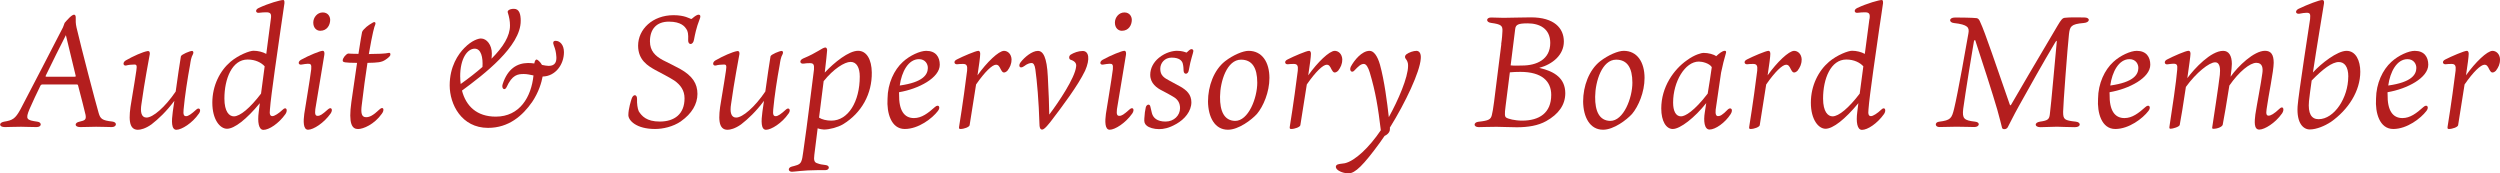 <?xml version="1.0" encoding="UTF-8"?><svg id="_イヤー_2" xmlns="http://www.w3.org/2000/svg" viewBox="0 0 538.43 37.33"><defs><style>.cls-1{fill:#b41e1e;}</style></defs><g id="_イヤー_7"><g><path class="cls-1" d="M15.93,3.16c.24,0,.38,.2,.38,.58,0,.71-.04,1.29,.17,2.18,1.09,4.66,4.08,16.08,4.76,18.39,.37,1.29,.75,1.63,2.96,1.87,1.12,.14,.95,1.19-.13,1.19-.65,0-2.07-.07-3.37-.07-.92,0-2.31,.07-3.43,.07-1.29,0-1.26-.95-.17-1.16,1.22-.27,1.5-.44,1.33-1.46-.24-1.09-.92-3.67-1.6-6.29-.03-.17-.07-.27-.34-.27h-7.31c-.24,0-.31,.07-.44,.2-.78,1.56-1.77,3.71-2.38,5.1-.92,2.21-.65,2.38,1.7,2.72,.95,.1,1.02,1.16-.2,1.16s-2.55-.07-3.33-.07c-1.16,0-2.99,.07-3.5,.07-1.29,0-1.33-.95-.17-1.16,1.87-.31,2.41-.61,3.54-2.65,2.48-4.69,6.77-13.05,9.15-17.64,.13-.24,.24-.71,.37-.99,.44-.51,1.5-1.77,2.04-1.77Zm-6.02,13.02c-.14,.27-.14,.34,.1,.34h6.08c.21,0,.24-.07,.21-.21-.85-3.47-1.63-6.73-2.11-8.74-.75,1.43-3.3,6.56-4.28,8.6Z"/><path class="cls-1" d="M42.82,24.48c-1.39,2.04-3.71,3.47-4.83,3.47s-1.05-1.9-.78-3.88c.07-.44,.2-1.29,.34-2.35-1.73,2.31-3.43,3.91-4.93,5.07-1.29,.92-2.35,1.16-2.92,1.16-2.04,0-2.04-2.55-1.39-6.19,.44-2.52,.99-6.12,1.05-6.53,.17-1.16,.07-1.33-.44-1.33s-1.33,.07-1.7,.2c-.71,.17-.88-.65-.13-1.09,1.6-.92,3.67-1.84,4.69-2.01,.48-.07,.51,.37,.48,.65-.17,1.02-1.12,5.85-1.8,10.78-.27,1.67-.03,2.89,1.09,2.89,1.39,0,4.01-2.24,6.29-5.61,.41-2.89,.88-6.29,1.12-7.58,.1-.41,1.97-1.16,2.38-1.16,.31,0,.38,.34,.24,.65-.44,.78-.51,1.5-.65,2.38-.54,2.92-1.12,6.63-1.39,9.59-.1,1.05,.03,1.43,.54,1.43,.48,0,1.12-.44,2.24-1.46,.58-.51,1.12,.07,.51,.92Z"/><path class="cls-1" d="M58.33,4.11c.17-1.12-.03-1.46-.98-1.46-.34,0-1.09,.03-1.53,.1-.71,.14-.99-.61-.13-1.02,2.14-1.02,4.72-1.73,5.3-1.73,.31,0,.27,.38,.27,.71,0,.17-.78,5.2-.81,5.54-.48,3.4-2.11,14.38-2.31,17.3-.14,1.12,.07,1.46,.54,1.46,.44,0,1.36-.58,2.21-1.39,.75-.75,1.16,.07,.61,.92-1.5,2.11-3.57,3.43-4.76,3.43-1.05,0-1.29-1.73-1.02-3.81l.24-1.94c-2.86,3.47-5.47,5.51-7.07,5.51-1.49,0-3.16-1.94-3.16-5.61s1.63-6.87,3.91-8.81c1.77-1.5,4.15-2.38,4.96-2.38,.98,0,2.01,.27,2.75,.68l.98-7.51Zm-1.33,10.17c-.71-.78-1.97-1.46-3.67-1.46-3.33,0-5,4.11-5,8.4,0,2.86,1.05,3.84,2.04,3.84,1.33,0,3.5-1.8,5.85-4.9,.24-1.73,.51-3.81,.78-5.88Z"/><path class="cls-1" d="M68.42,24.95c.51,0,.92-.24,2.21-1.39,.71-.65,1.16,.03,.58,.88-1.43,2.04-3.71,3.5-4.86,3.5-1.09,0-1.02-1.9-.82-3.4,.14-.99,1.22-7.34,1.5-9.62,.1-1.09-.14-1.19-.71-1.19-.34,0-.92,.1-1.33,.17-.75,.17-.92-.58-.17-1.02,1.8-.99,4.15-1.94,4.69-1.94,.34,0,.41,.41,.34,.88-.21,1.53-1.7,10.03-1.94,11.7-.13,1.12,.04,1.43,.51,1.43Zm2.69-20.67c0,1.09-.65,2.35-2.14,2.35-.78,0-1.5-.61-1.5-1.77,0-1.09,.85-2.18,2.04-2.18s1.6,.95,1.6,1.6Z"/><path class="cls-1" d="M79.64,11.63c1.53,0,3.43-.07,4.08-.24,.41-.07,.41,.34,.31,.58-.1,.17-.41,.51-1.05,.92-.81,.54-1.63,.61-3.84,.65-.41,2.62-.88,6.09-1.22,9.01-.24,1.77-.07,2.69,.92,2.69,.71,0,1.46-.31,2.89-1.67,.82-.78,1.16,.07,.51,.92-1.63,2.31-4.01,3.3-5.13,3.3-1.26,0-2.11-1.05-1.43-5.85,.31-2.21,.78-5.47,1.22-8.4-2.69-.03-3.09-.1-3.09-.51,0-.51,.61-1.29,1.15-1.5,.38,.03,1.29,.07,2.24,.07,.41-2.55,.71-4.52,.78-4.69,.07-.21,.13-.31,.41-.61,.68-.75,1.6-1.26,1.9-1.43,.44-.27,.71-.03,.51,.48-.17,.34-.54,1.56-1.36,6.29h.21Z"/><path class="cls-1" d="M116.87,16.46c-.24,1.33-.85,3.4-2.24,5.47-2.07,2.99-5.06,5.61-9.52,5.61-5.71,0-8.26-5.07-8.26-9.15s1.84-6.73,3.16-8.06c1.63-1.67,3.06-2.04,3.57-2.04,1.26,0,2.35,1.39,2.35,3.23,0,.41-.03,.78-.07,1.12,2.55-2.55,3.98-4.9,3.98-7.14,0-.95-.17-1.84-.48-2.82-.13-.34,.31-.78,1.33-.78,1.16,0,1.46,1.16,1.46,2.58,.03,5.51-7.99,11.59-12.65,15.03,.85,3.3,3.16,5.61,7.28,5.61,5.17,0,7.65-4.25,8.12-8.87-.71-.14-1.36-.31-2.07-.31-1.29,0-2.52,.14-3.74,2.86-.41,.82-1.16,.27-.82-.71,1.09-3.33,3.13-4.49,5.44-4.52,.44,0,.92,.03,1.36,.1,.14-.71,.34-.85,.51-.85s.78,.48,1.15,1.16c.54,.1,1.02,.21,1.43,.21,1.5,0,1.7-.99,1.67-1.9-.07-1.12-.24-1.7-.54-2.48-.21-.54-.24-1.02,.37-1.02,.95,0,1.8,.88,1.8,2.45,0,2.65-1.84,5.2-4.59,5.24Zm-17.75,.1c0,.51,.03,1.05,.1,1.53,1.77-1.26,3.33-2.48,4.69-3.67,.14-2.07-.3-3.94-1.67-3.94-1.53,0-3.16,2.04-3.13,6.08Z"/><path class="cls-1" d="M146.69,26.11c-1.73,1.19-3.91,1.67-5.61,1.67-4.04,0-5.75-1.84-5.75-2.99,0-1.36,.58-3.13,.71-3.54,.34-1.05,1.19-.95,1.16,.07-.04,.99,.1,2.04,.37,2.65,.65,1.02,1.67,2.21,4.52,2.21,3.16,0,5.34-1.6,5.34-5,0-1.7-.85-2.89-2.21-3.84-1.16-.75-2.92-1.63-4.12-2.28-1.49-.85-3.67-2.07-3.67-5.23,0-3.5,3.09-6.56,7.65-6.56,2.38,0,3.5,.75,3.67,.78,.2,.07,.27,0,.41-.14,.47-.41,.98-.75,1.26-.75,.34,0,.58,.2,.27,.95-.75,1.9-1.02,3.4-1.22,4.42-.2,1.26-1.29,1.22-1.26,.14,.07-1.33-.07-2.01-.41-2.45-.3-.44-1.05-1.56-3.74-1.56s-4.08,1.63-4.08,4.25c0,2.07,1.16,3.16,2.79,4.04,1.16,.58,2.58,1.29,3.67,1.87,2.75,1.53,3.77,3.23,3.77,5.41s-1.22,4.25-3.54,5.88Z"/><path class="cls-1" d="M169.81,24.48c-1.39,2.04-3.71,3.47-4.83,3.47s-1.05-1.9-.78-3.88c.07-.44,.2-1.29,.34-2.35-1.73,2.31-3.43,3.91-4.93,5.07-1.29,.92-2.35,1.16-2.92,1.16-2.04,0-2.04-2.55-1.39-6.19,.44-2.52,.99-6.12,1.05-6.53,.17-1.16,.07-1.33-.44-1.33s-1.33,.07-1.7,.2c-.71,.17-.88-.65-.13-1.09,1.6-.92,3.67-1.84,4.69-2.01,.48-.07,.51,.37,.48,.65-.17,1.02-1.12,5.85-1.8,10.78-.27,1.67-.03,2.89,1.09,2.89,1.39,0,4.01-2.24,6.29-5.61,.41-2.89,.88-6.29,1.12-7.58,.1-.41,1.97-1.16,2.38-1.16,.31,0,.38,.34,.24,.65-.44,.78-.51,1.5-.65,2.38-.54,2.92-1.12,6.63-1.39,9.59-.1,1.05,.03,1.43,.54,1.43,.48,0,1.12-.44,2.24-1.46,.58-.51,1.12,.07,.51,.92Z"/><path class="cls-1" d="M175.89,36.65c-2.72,0-4.76,.34-5.34,.34-.82,0-.95-.88,0-1.12,.3-.07,.61-.14,1.19-.34,.81-.34,.99-.75,1.26-2.86,.47-3.09,.99-7.34,1.22-9.08,.27-2.01,.99-7.89,1.09-8.63,.07-1.05-.1-1.36-.88-1.36-.51,0-1.05,.03-1.29,.1-.95,.14-1.05-.75-.13-1.12,2.96-1.22,4.08-2.31,4.72-2.35,.34,0,.41,.34,.41,.61-.03,.61-.24,2.41-.51,4.79,2.07-2.21,5.17-4.69,7.17-4.69,1.87,0,2.92,1.9,2.96,4.66,.07,4.55-2.14,8.7-6.22,11.18-1.12,.65-2.92,1.12-4.08,1.12-.27,0-.92-.1-1.36-.27-.31,2.45-.58,4.52-.71,5.68-.17,1.22,0,1.7,.68,1.87,.51,.2,.92,.27,1.77,.37,.95,.1,.85,1.09-.07,1.09h-1.87Zm9.28-20.16c0-1.87-.65-3.16-1.97-3.16s-3.71,1.53-5.81,4.15c-.3,2.45-.68,5.27-.99,7.85,.61,.41,1.63,.65,2.65,.65,3.64,0,6.12-4.11,6.12-9.49Z"/><path class="cls-1" d="M193.64,20.26c-.07,3.57,1.12,5.17,3.2,5.17,1.66,0,3.03-1.05,4.52-2.38,.78-.71,1.29,.03,.64,.85-1.22,1.6-4.18,3.88-7.14,3.88s-3.91-3.5-3.71-6.53c.03-3.3,1.43-6.22,3.3-7.92,1.5-1.39,3.71-2.38,5.03-2.38,2.07,0,2.92,1.33,2.92,2.99,0,2.82-4.52,5.2-8.77,5.92v.41Zm.14-1.84c5.07-.71,6.02-2.38,6.05-3.74,.04-.85-.54-1.94-1.9-1.94-2.31,0-3.74,2.72-4.15,5.68Z"/><path class="cls-1" d="M217.85,12.88c0,.92-.34,1.63-.88,2.35-.27,.27-.54,.38-.71,.38-.21,0-.38-.03-.71-.65-.34-.71-.54-1.02-1.05-1.02-.78,0-2.38,1.5-4.28,4.25-.54,3.47-1.16,7.24-1.39,8.77-.07,.41-1.22,.82-1.97,.82-.24,0-.37-.07-.3-.48,.75-4.59,1.53-10.4,1.73-12.1,.1-1.05-.1-1.43-.88-1.43-.48,0-.95,.03-1.26,.07-.61,.07-.92-.65-.04-1.05,1.26-.65,4.05-1.84,4.59-1.84,.34,0,.41,.37,.41,.65,0,.58-.24,2.41-.58,4.62,2.01-2.82,4.56-5.27,5.71-5.27,.71,0,1.6,.58,1.63,1.94Z"/><path class="cls-1" d="M225.67,16.49c.21,3.64,.27,6.05,.31,8.19,2.01-2.65,5.54-7.92,5.78-10.3,.1-.54-.04-1.16-1.22-1.53-.3-.1-.44-.75,.07-1.09,.68-.41,1.63-.78,2.58-.78,1.33,0,1.63,1.73,.51,4.25-1.56,3.23-4.83,7.58-7.41,10.95-.24,.27-1.29,1.73-1.84,1.73-.47,0-.58-.58-.58-1.19-.14-4.9-.54-9.35-.88-11.76-.14-.99-.41-1.39-.82-1.39s-.99,.2-1.56,.65c-1.02,.75-1.36-.07-.82-.78,.85-1.12,2.48-2.48,3.74-2.48,1.12,0,1.94,1.33,2.14,5.54Z"/><path class="cls-1" d="M241.07,24.95c.51,0,.92-.24,2.21-1.39,.71-.65,1.16,.03,.58,.88-1.43,2.04-3.71,3.5-4.86,3.5-1.09,0-1.02-1.9-.82-3.4,.14-.99,1.22-7.34,1.5-9.62,.1-1.09-.14-1.19-.71-1.19-.34,0-.92,.1-1.33,.17-.75,.17-.92-.58-.17-1.02,1.8-.99,4.15-1.94,4.69-1.94,.34,0,.41,.41,.34,.88-.21,1.53-1.7,10.03-1.94,11.7-.13,1.12,.04,1.43,.51,1.43Zm2.69-20.67c0,1.09-.65,2.35-2.14,2.35-.78,0-1.5-.61-1.5-1.77,0-1.09,.85-2.18,2.04-2.18s1.6,.95,1.6,1.6Z"/><path class="cls-1" d="M255.45,11.32c.07,.03,.1,0,.34-.2,.41-.41,.65-.54,.82-.54,.24,0,.41,.17,.41,.41,0,.37-.61,1.84-.98,4.11-.14,.99-1.05,1.02-1.12,.2-.03-.61-.03-1.02-.2-1.67-.17-.54-.71-1.22-2.38-1.22-1.53,0-2.45,1.19-2.45,2.41,0,1.43,.82,1.94,1.97,2.55,.64,.34,1.53,.82,2.38,1.29,1.29,.75,2.35,1.67,2.35,3.37,0,1.9-1.43,3.67-3.3,4.69-1.53,.88-2.69,1.09-3.67,1.09-1.09,0-2.14-.31-2.65-.75-.44-.37-.58-.75-.51-1.56,.04-.88,.17-1.84,.31-2.38,.17-.68,.88-.82,.99-.14,.1,.44,.2,.88,.34,1.43,.27,.95,1.09,1.77,2.92,1.77s3.13-1.33,3.13-2.89c0-1.09-.48-1.84-1.29-2.35-.78-.48-1.77-1.02-2.58-1.43-1.09-.54-2.55-1.53-2.55-3.4,0-1.43,.71-2.72,1.87-3.67,1.46-1.19,3.03-1.5,3.88-1.5,1.12,0,1.73,.27,2.01,.37Z"/><path class="cls-1" d="M273.4,16.79c0,3.06-1.32,6.12-2.69,7.75-1.15,1.26-3.94,3.4-6.25,3.4-2.86,0-4.25-2.75-4.29-6.08,0-3.3,1.26-6.77,3.67-8.67,1.77-1.36,3.88-2.24,5.07-2.24,2.92,0,4.49,2.45,4.49,5.85Zm-2.62,1.02c0-3.23-1.12-4.96-3.5-4.96-3.03,0-4.49,4.66-4.52,7.99-.03,3.16,.92,5.13,3.23,5.2,2.89,.03,4.79-4.93,4.79-8.23Z"/><path class="cls-1" d="M289.08,12.88c0,.92-.34,1.63-.88,2.35-.27,.27-.54,.38-.71,.38-.2,0-.37-.03-.71-.65-.34-.71-.54-1.02-1.05-1.02-.78,0-2.38,1.5-4.28,4.25-.54,3.47-1.16,7.24-1.39,8.77-.07,.41-1.22,.82-1.97,.82-.24,0-.38-.07-.31-.48,.75-4.59,1.53-10.4,1.73-12.1,.1-1.05-.1-1.43-.88-1.43-.47,0-.95,.03-1.26,.07-.61,.07-.92-.65-.03-1.05,1.26-.65,4.04-1.84,4.59-1.84,.34,0,.41,.37,.41,.65,0,.58-.24,2.41-.58,4.62,2.01-2.82,4.55-5.27,5.71-5.27,.71,0,1.6,.58,1.63,1.94Z"/><path class="cls-1" d="M299.35,27.71c.04,.41-.17,1.12-1.15,1.56-.34,.51-.68,.99-1.02,1.46-3.54,4.86-5.34,6.6-6.7,6.6-1.56,0-2.48-.75-2.58-.92-.41-.54-.13-.95,.41-1.05,.34-.1,.82-.1,1.33-.2,2.21-.51,5.27-3.43,7.75-7.11-.58-4.83-1.12-8.23-2.38-12.44-.34-1.09-.75-1.84-1.29-1.84-.65,0-1.19,.54-2.04,1.43-.54,.61-1.16,0-.75-.85,.71-1.33,2.35-3.4,4.04-3.4,.85,0,1.67,.99,2.24,2.99,.95,3.43,1.56,8.23,1.9,11.29,2.04-3.67,4.15-8.57,4.15-11.05,.03-.61-.17-1.12-.54-1.56-.17-.24-.21-.61,.17-.92,.61-.44,1.53-.75,2.18-.75,.51,0,1.05,.44,.92,1.73-.21,2.82-3.23,9.31-6.66,14.82l.03,.2Z"/><path class="cls-1" d="M323.31,9.52c.21-1.36,.24-2.28,.27-2.79,.07-1.19-.24-1.5-2.45-1.8-1.16-.14-1.09-1.16,0-1.16,.95,0,1.77,.07,2.69,.07,1.39,0,3.88-.1,5.92-.1,4.93,0,7.07,2.28,7.07,5.2s-2.45,4.9-5.3,5.68c3.43,.78,5.58,2.31,5.61,5.44,0,2.52-1.43,4.52-4.11,6.02-1.77,.99-3.94,1.33-6.32,1.33-1.12,0-3.67-.1-4.38-.1-1.39,0-3.4,.07-3.84,.07-1.19,0-1.16-1.05-.03-1.16,2.24-.24,2.62-.51,2.86-1.43,.17-.68,.27-1.33,.48-2.86l1.56-12.41Zm.95,13.33c-.24,1.8-.17,2.21,.1,2.45,.44,.31,1.9,.68,3.47,.68,3.71,0,6.26-1.67,6.26-5.54,0-2.96-2.04-4.96-6.63-4.96-.65,0-1.77,.03-2.28,.1l-.92,7.27Zm1.09-8.77c.47,.07,1.63,.07,2.48,.03,3.06,0,6.05-1.26,6.05-4.86,0-3.13-2.35-4.22-4.86-4.22-2.04,0-2.58,.27-2.69,1.22l-.98,7.82Z"/><path class="cls-1" d="M354.19,16.79c0,3.06-1.32,6.12-2.69,7.75-1.15,1.26-3.94,3.4-6.25,3.4-2.86,0-4.25-2.75-4.29-6.08,0-3.3,1.26-6.77,3.67-8.67,1.77-1.36,3.88-2.24,5.07-2.24,2.92,0,4.49,2.45,4.49,5.85Zm-2.62,1.02c0-3.23-1.12-4.96-3.5-4.96-3.03,0-4.49,4.66-4.52,7.99-.03,3.16,.92,5.13,3.23,5.2,2.89,.03,4.79-4.93,4.79-8.23Z"/><path class="cls-1" d="M367.48,22.2c-2.48,3.13-5.61,5.58-7.21,5.58-1.43,0-2.48-1.67-2.48-4.42,0-4.62,2.69-8.4,5.51-10.37,1.7-1.26,3.2-1.6,3.57-1.6,1.09,0,2.21,.31,2.75,.71,.64-.58,1.32-1.16,1.87-1.16,.24,0,.37,.17,.17,.71-.31,1.02-.68,2.48-.99,4.01-.27,1.8-.85,5.75-1.16,7.96-.1,.99,.1,1.39,.51,1.39,.44,0,.92-.2,2.14-1.46,.58-.51,1.22-.03,.58,1.02-1.22,1.9-3.3,3.33-4.55,3.33-1.12,0-1.33-1.84-1.02-3.71l.31-2.01Zm1.19-7.75c-.54-.82-2.01-1.19-2.79-1.19-2.96,0-5.54,4.32-5.54,8.84,0,1.73,.54,2.96,1.7,2.96,.88,0,2.82-1.09,5.75-4.9,.34-2.01,.64-4.01,.88-5.71Z"/><path class="cls-1" d="M388.02,12.88c0,.92-.34,1.63-.88,2.35-.27,.27-.54,.38-.71,.38-.21,0-.38-.03-.71-.65-.34-.71-.54-1.02-1.05-1.02-.78,0-2.38,1.5-4.28,4.25-.54,3.47-1.16,7.24-1.39,8.77-.07,.41-1.22,.82-1.97,.82-.24,0-.37-.07-.3-.48,.75-4.59,1.53-10.4,1.73-12.1,.1-1.05-.1-1.43-.88-1.43-.48,0-.95,.03-1.26,.07-.61,.07-.92-.65-.04-1.05,1.26-.65,4.05-1.84,4.59-1.84,.34,0,.41,.37,.41,.65,0,.58-.24,2.41-.58,4.62,2.01-2.82,4.56-5.27,5.71-5.27,.71,0,1.6,.58,1.63,1.94Z"/><path class="cls-1" d="M402.64,4.11c.17-1.12-.04-1.46-.99-1.46-.34,0-1.09,.03-1.53,.1-.71,.14-.99-.61-.14-1.02,2.14-1.02,4.73-1.73,5.3-1.73,.3,0,.27,.38,.27,.71,0,.17-.78,5.2-.82,5.54-.48,3.4-2.11,14.38-2.31,17.3-.13,1.12,.07,1.46,.54,1.46,.44,0,1.36-.58,2.21-1.39,.75-.75,1.16,.07,.61,.92-1.5,2.11-3.57,3.43-4.76,3.43-1.05,0-1.29-1.73-1.02-3.81l.24-1.94c-2.86,3.47-5.47,5.51-7.07,5.51-1.5,0-3.16-1.94-3.16-5.61s1.63-6.87,3.91-8.81c1.77-1.5,4.15-2.38,4.96-2.38,.99,0,2.01,.27,2.75,.68l.99-7.51Zm-1.33,10.17c-.71-.78-1.97-1.46-3.67-1.46-3.33,0-5,4.11-5,8.4,0,2.86,1.05,3.84,2.04,3.84,1.33,0,3.5-1.8,5.85-4.9,.24-1.73,.51-3.81,.78-5.88Z"/><path class="cls-1" d="M417.73,27.37c-1.05,0-1.09-1.05-.1-1.16,2.48-.31,2.72-.71,3.23-2.79,.75-2.99,2.79-14.48,3.09-16.28,.2-1.19-.07-1.84-3.13-2.18-1.09-.1-1.19-1.19,.27-1.19,.88,0,3.84,.03,4.66,.14,.37,.07,.58,.44,.75,.88,.99,2.04,3.57,9.79,6.32,17.64,.1,.37,.24,.31,.41-.03,.51-.95,5.85-10,9.93-16.9,.75-1.26,1.05-1.63,1.56-1.67,1.12-.14,2.92-.07,4.18-.07,1.36,0,1.26,1.09-.1,1.19-2.82,.24-2.99,.75-3.2,2.41-.31,2.79-1.26,15.37-1.26,16.73,0,1.67,.3,1.84,2.72,2.11,1.16,.1,1.19,1.19-.17,1.19-1.97,0-2.96-.1-3.88-.1-.54,0-2.96,.1-3.57,.1-1.29,0-1.36-.99-.1-1.19,1.7-.24,2.01-.48,2.14-1.6,.27-1.94,1.22-12.88,1.49-15.6,.04-.37-.13-.24-.44,.31-2.55,4.28-5.2,9.01-7.72,13.53-1.22,2.18-2.04,3.94-2.41,4.59-.34,.54-1.16,.48-1.22,.07-.17-.82-.48-1.8-1.02-3.88-.92-3.2-3.33-10.64-4.72-14.86-.07-.24-.17-.2-.31,.14-.1,.37-1.94,11.73-2.31,14.55-.24,2.11,.17,2.48,2.55,2.75,1.19,.1,.99,1.16-.14,1.16-.85,0-2.24-.07-3.88-.07-1.12,0-3.06,.07-3.64,.07Z"/><path class="cls-1" d="M454.35,20.26c-.07,3.57,1.12,5.17,3.2,5.17,1.66,0,3.03-1.05,4.52-2.38,.78-.71,1.29,.03,.64,.85-1.22,1.6-4.18,3.88-7.14,3.88s-3.91-3.5-3.71-6.53c.03-3.3,1.43-6.22,3.3-7.92,1.5-1.39,3.71-2.38,5.03-2.38,2.07,0,2.92,1.33,2.92,2.99,0,2.82-4.52,5.2-8.77,5.92v.41Zm.14-1.84c5.07-.71,6.02-2.38,6.05-3.74,.04-.85-.54-1.94-1.9-1.94-2.31,0-3.74,2.72-4.15,5.68Z"/><path class="cls-1" d="M491.48,24.44c-1.43,2.04-3.74,3.47-4.89,3.47-1.22,0-1.02-1.8-.85-3.26,.27-1.84,1.26-6.9,1.5-8.84,.17-1.09,.07-2.28-1.29-2.28s-3.71,1.87-5.81,4.9c-.51,3.3-1.19,7.24-1.43,8.43-.1,.44-1.09,.88-2.01,.88-.14,0-.34-.03-.24-.38,.24-1.67,1.36-8.8,1.63-11.25,.1-1.09,.14-2.69-1.02-2.69-1.26,0-4.08,2.24-6.29,5.3-.51,3.5-1.12,7.14-1.33,8.19-.07,.41-1.53,.82-1.94,.82-.24,0-.34-.07-.27-.48,.54-3.43,1.5-9.93,1.67-12.24,.1-1.05-.07-1.29-.85-1.29-.34,0-.92,.1-1.26,.14-.64,.07-.81-.65-.13-1.02,1.5-.78,4.08-1.9,4.66-1.9,.38,0,.44,.37,.44,.65,0,.44-.31,2.62-.68,5.24,1.53-2.07,5.06-5.88,7.72-5.88,1.22,0,1.87,1.05,1.87,2.82,0,.44-.1,1.46-.27,2.75,1.56-2.24,5.03-5.58,7.41-5.58,1.29,0,1.87,.82,1.87,2.58s-1.16,7.21-1.53,10c-.17,1.12,.03,1.39,.44,1.39,.44,0,1.16-.37,2.35-1.5,.78-.75,1.12,.17,.54,1.02Z"/><path class="cls-1" d="M508.34,15.44c0,4.18-2.58,8.19-6.36,10.84-1.26,.82-3.06,1.6-4.52,1.6-1.36,0-2.86-1.29-2.62-5,.14-2.28,2.62-18.26,2.69-18.77,.1-1.12,0-1.36-.75-1.36-.37,0-1.09,.1-1.53,.2-.88,.14-1.02-.65-.21-1.05,2.07-.99,4.52-1.9,5.1-1.9,.34,0,.44,.24,.38,.75-.38,2.38-1.56,9.38-2.38,14.86,1.77-1.94,5.24-4.66,7.24-4.66s2.96,2.11,2.96,4.49Zm-2.58,1.05c0-2.14-.85-3.13-2.04-3.13-1.46,0-3.43,1.5-5.85,3.98-.27,1.9-.48,3.5-.58,4.45-.24,2.65,.51,3.88,2.07,3.88,3.37,0,6.39-4.62,6.39-9.18Z"/><path class="cls-1" d="M514.22,20.26c-.07,3.57,1.12,5.17,3.2,5.17,1.66,0,3.03-1.05,4.52-2.38,.78-.71,1.29,.03,.64,.85-1.22,1.6-4.18,3.88-7.14,3.88s-3.91-3.5-3.71-6.53c.03-3.3,1.43-6.22,3.3-7.92,1.5-1.39,3.71-2.38,5.03-2.38,2.07,0,2.92,1.33,2.92,2.99,0,2.82-4.52,5.2-8.77,5.92v.41Zm.14-1.84c5.07-.71,6.02-2.38,6.05-3.74,.04-.85-.54-1.94-1.9-1.94-2.31,0-3.74,2.72-4.15,5.68Z"/><path class="cls-1" d="M538.43,12.88c0,.92-.34,1.63-.88,2.35-.27,.27-.54,.38-.71,.38-.21,0-.38-.03-.71-.65-.34-.71-.54-1.02-1.05-1.02-.78,0-2.38,1.5-4.28,4.25-.54,3.47-1.16,7.24-1.39,8.77-.07,.41-1.22,.82-1.97,.82-.24,0-.37-.07-.3-.48,.75-4.59,1.53-10.4,1.73-12.1,.1-1.05-.1-1.43-.88-1.43-.48,0-.95,.03-1.26,.07-.61,.07-.92-.65-.04-1.05,1.26-.65,4.05-1.84,4.59-1.84,.34,0,.41,.37,.41,.65,0,.58-.24,2.41-.58,4.62,2.01-2.82,4.56-5.27,5.71-5.27,.71,0,1.6,.58,1.63,1.94Z"/></g></g></svg>